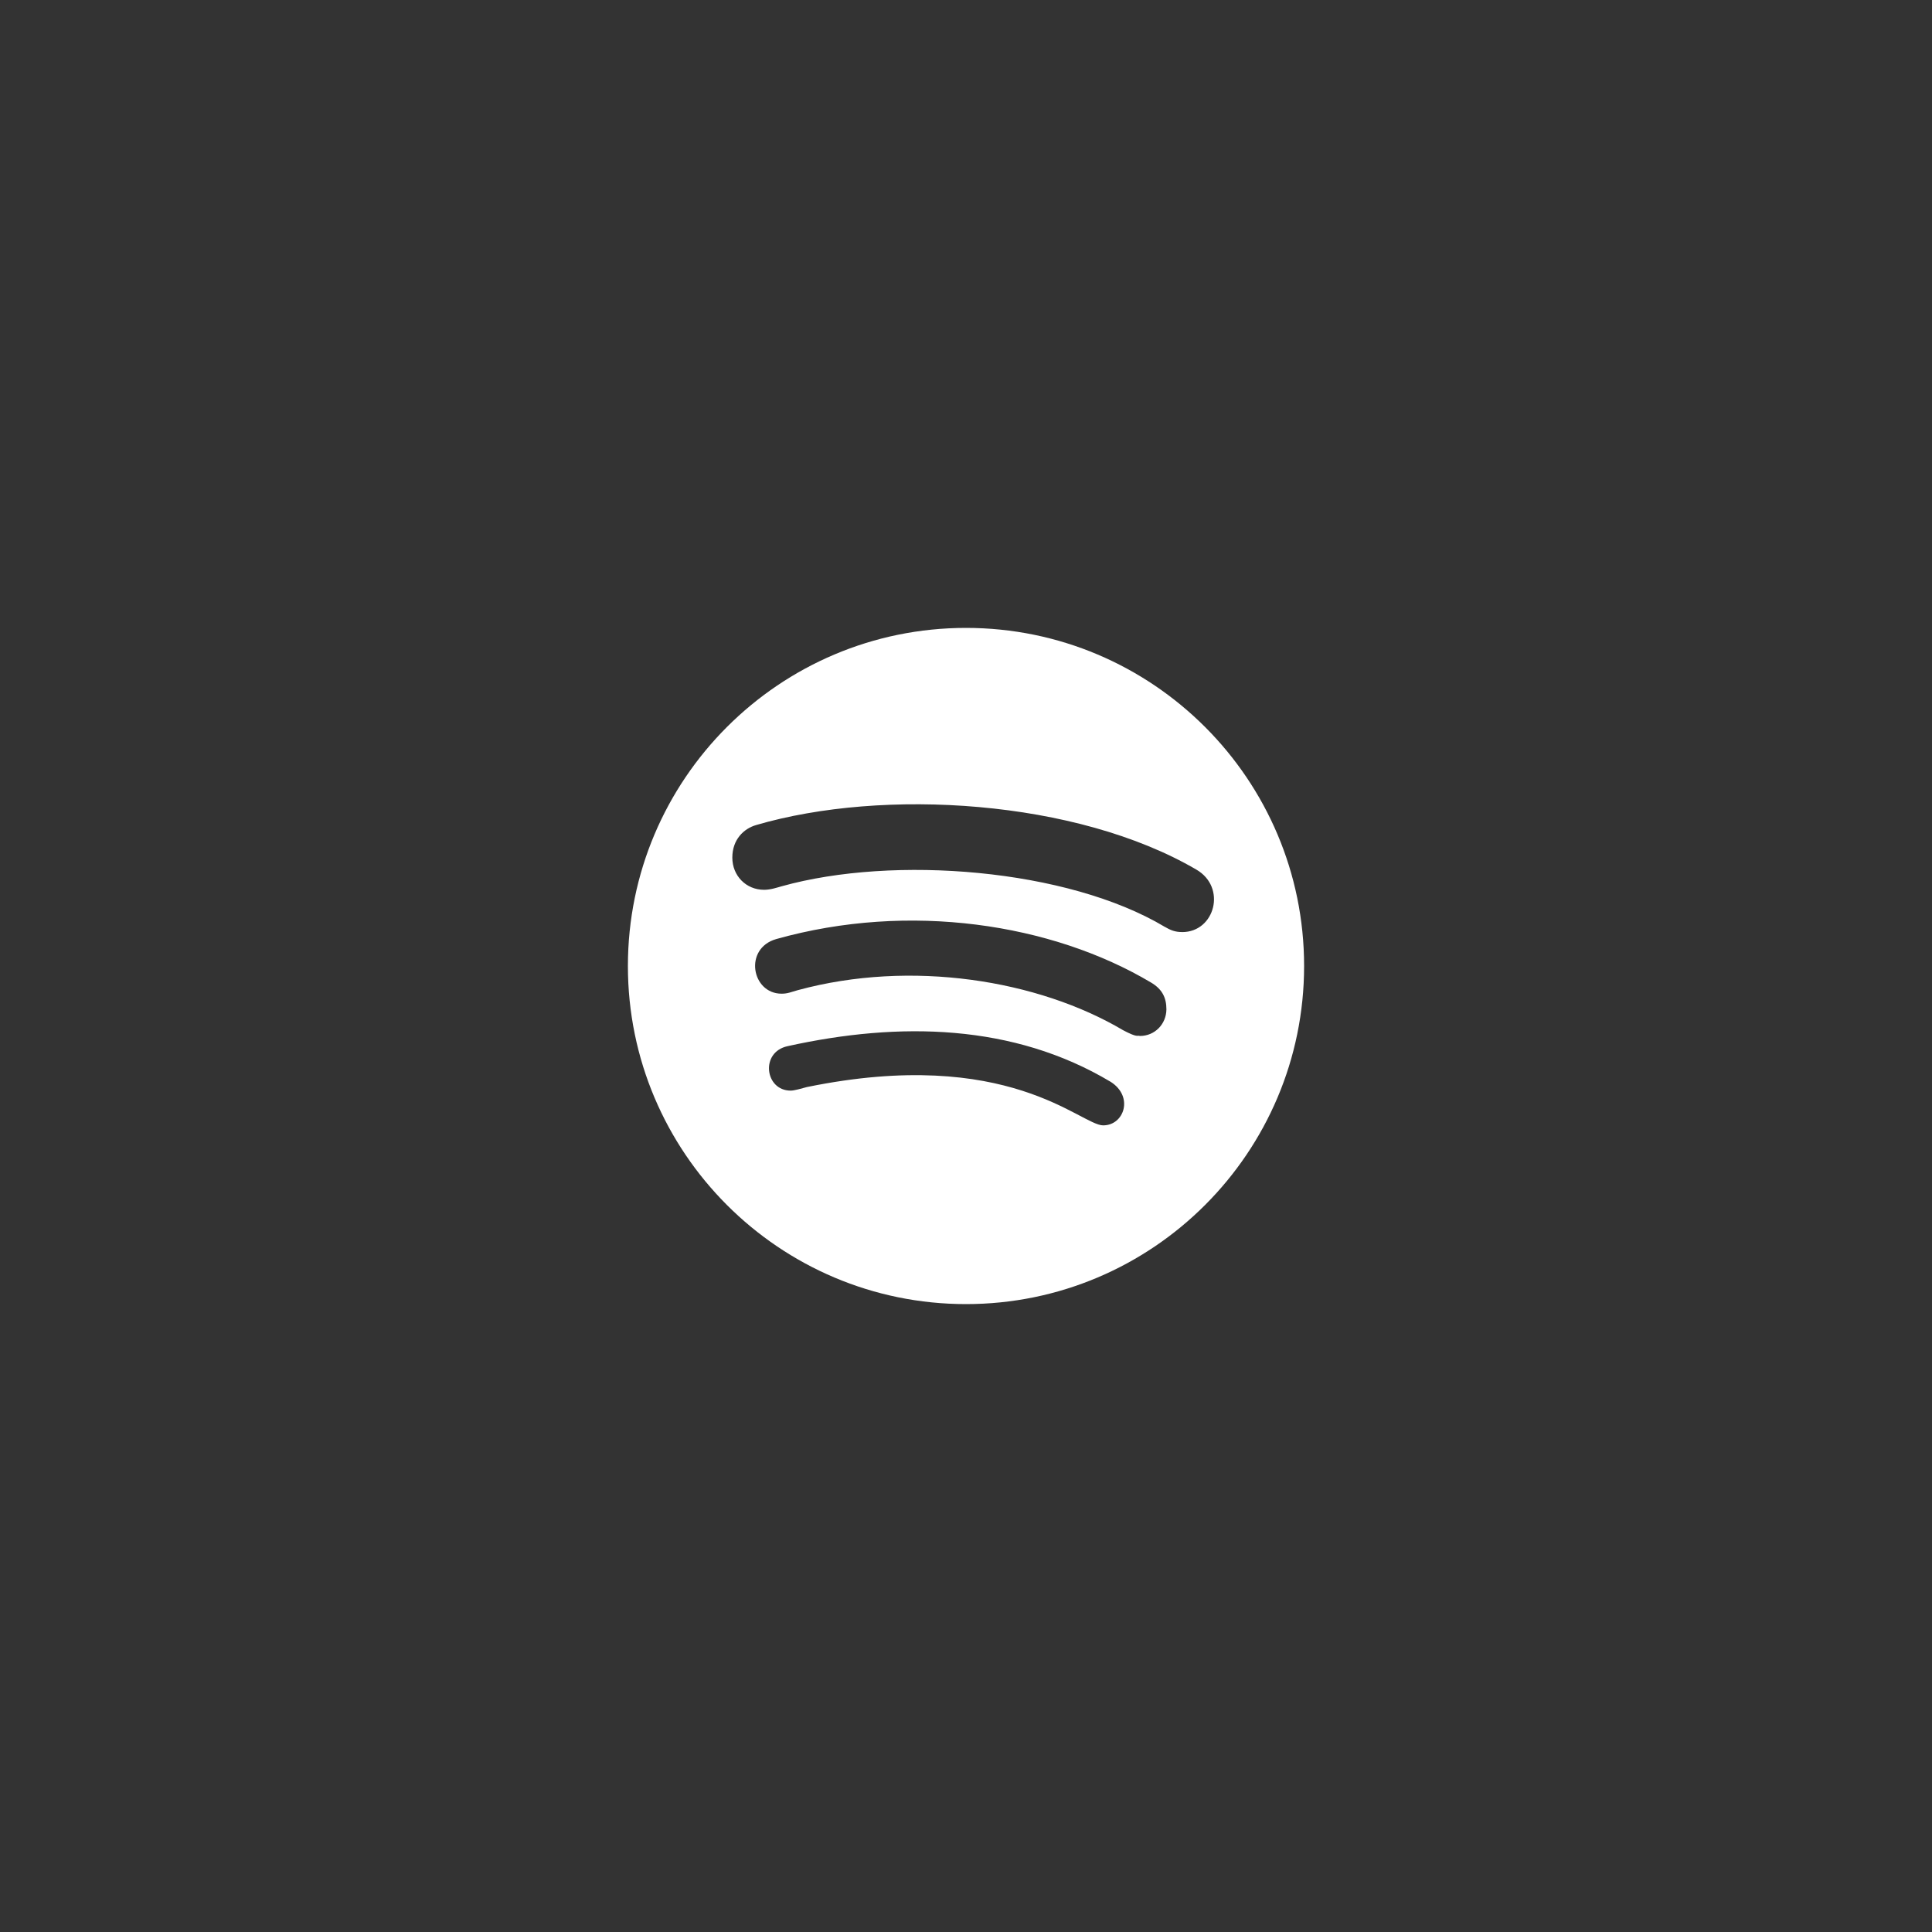 <?xml version="1.0" encoding="UTF-8"?>
<svg id="Camada_1" xmlns="http://www.w3.org/2000/svg" xmlns:xlink="http://www.w3.org/1999/xlink" version="1.1" viewBox="0 0 2000 2000">
  <rect x="0" y="0" width="2000" height="2000" fill="#333333" stroke="none"/>
  <!-- Generator: Adobe Illustrator 29.3.1, SVG Export Plug-In . SVG Version: 2.1.0 Build 151)  -->
  <defs>
    <style>
      .st0 {
        fill: #fff;
      }
    </style>
  </defs>
  <path class="st0" d="M1000,1350c193.2,0,350-156.8,350-350s-156.8-350-350-350-350,156.8-350,350,156.8,350,350,350ZM1142.1,1164.96v.03c-23.54,0-97.89-82.48-306.83-39.67-5.51,1.43-12.72,3.68-16.8,3.68-26.69,0-31.79-39.93-3.09-46.03,115.59-25.52,233.71-23.28,334.46,36.98,24.04,15.34,13.82,45.01-7.73,45.01h0ZM1180.1,1072.42c-3.29-.87-2.33,2.01-17.41-5.92-88.23-52.21-219.71-73.27-336.73-41.51-6.76,1.84-10.44,3.68-16.8,3.68-31.23,0-39.52-46.99-5.48-56.59,137.55-38.65,285.11-16.1,387.83,45.01,11.43,6.76,15.96,15.54,15.96,27.79-.15,15.23-11.99,27.54-27.36,27.54ZM782.65,854.11c131.92-38.62,331.57-26.43,455.7,46.03,31.82,18.35,19.31,64.75-14.52,64.75l-.03-.03c-7.35,0-11.87-1.84-18.23-5.51-100.42-59.97-280.11-74.34-396.37-41.88-5.1,1.4-11.46,3.65-18.23,3.65-18.64,0-32.87-14.55-32.87-33.31s11.87-30.01,24.56-33.69h0Z"/>
</svg>